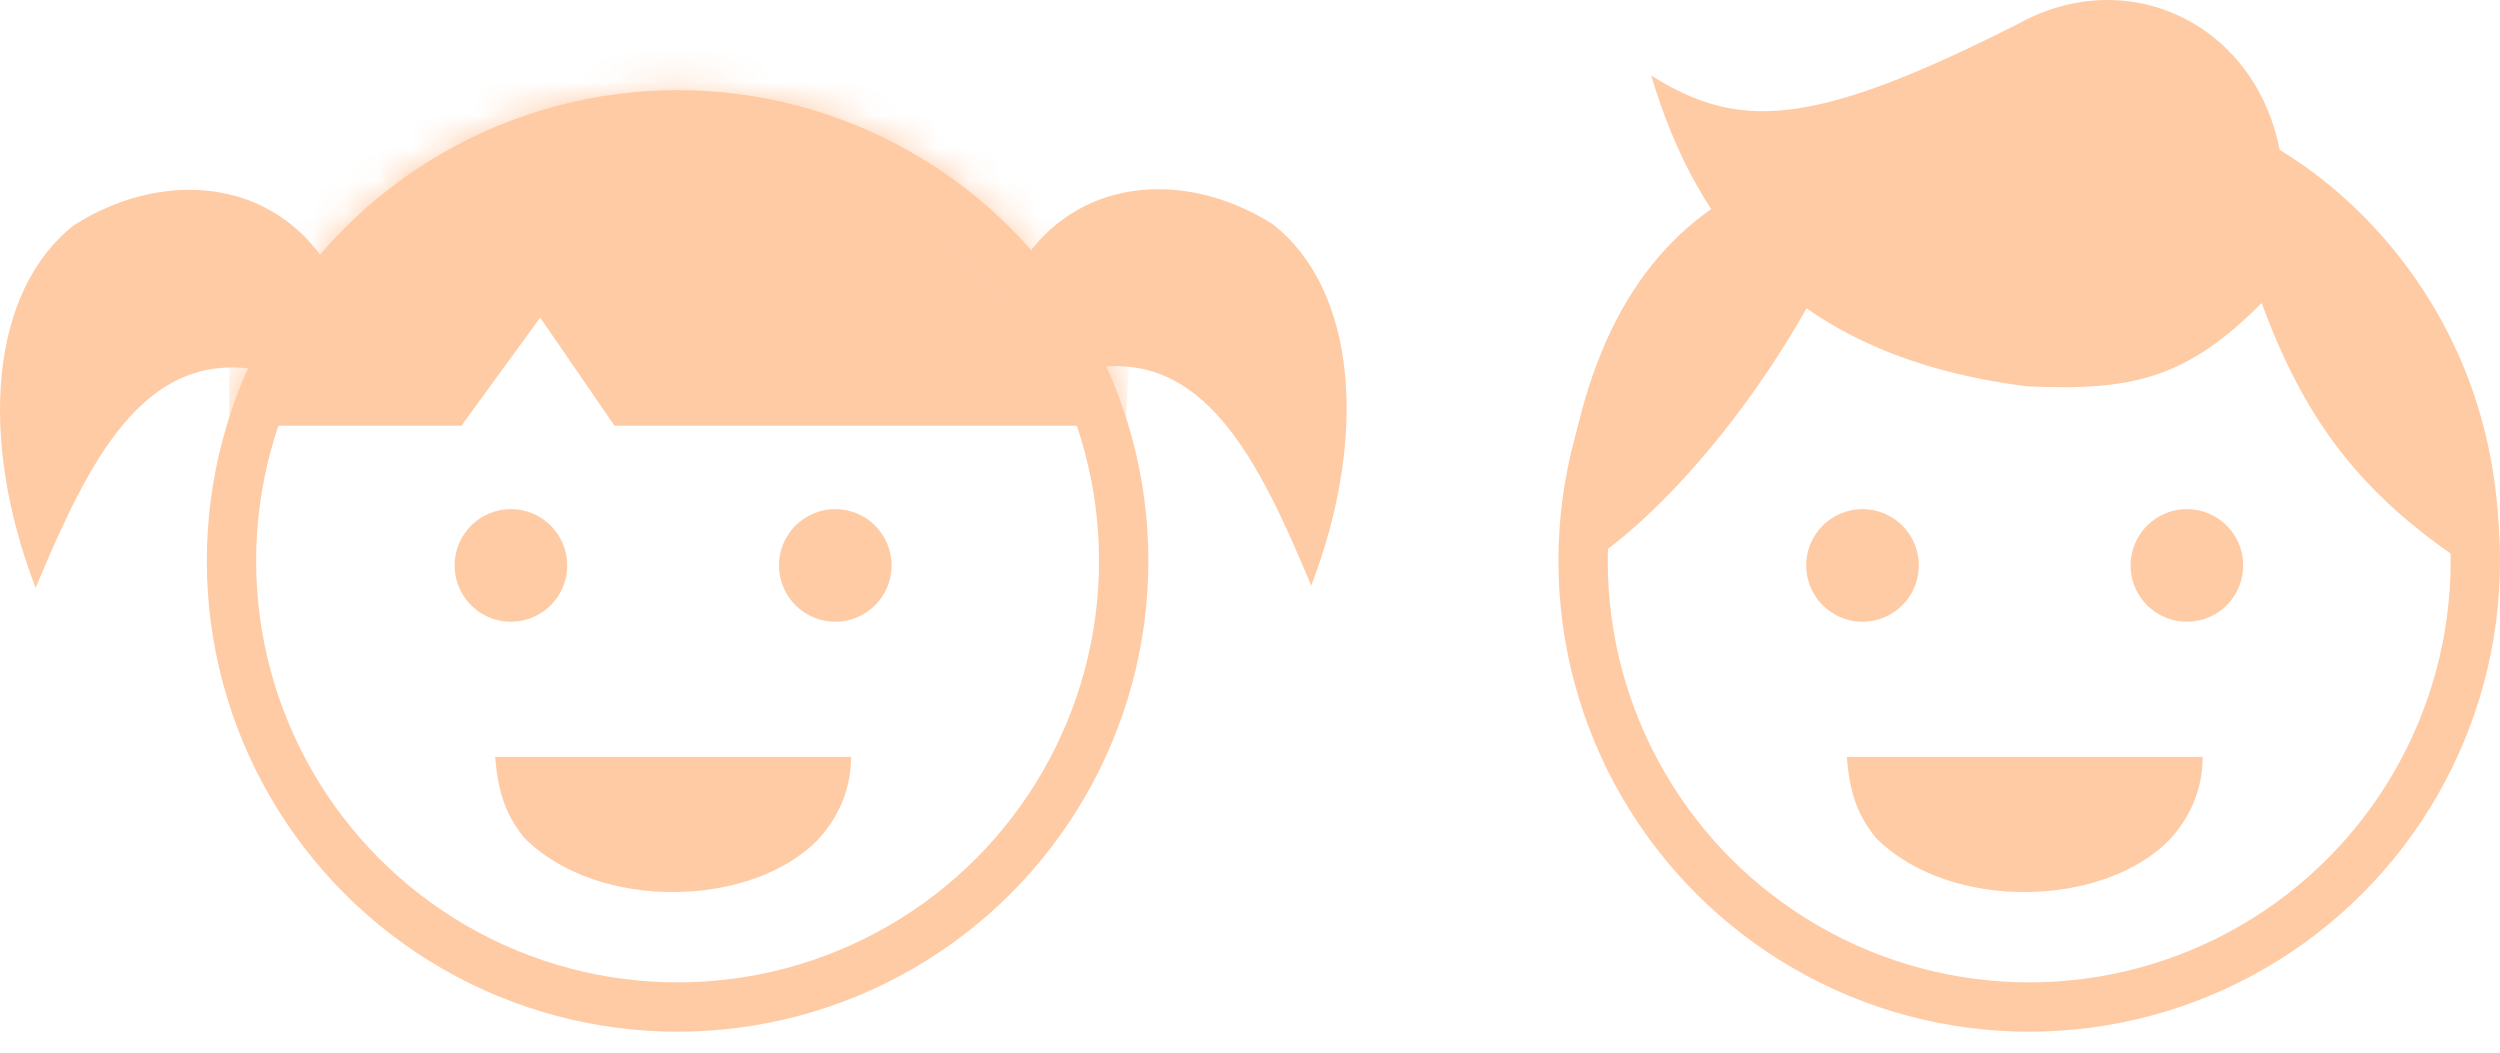 <?xml version="1.0" encoding="UTF-8"?>
<svg xmlns="http://www.w3.org/2000/svg" width="76" height="32" viewBox="0 0 76 32" fill="none">
  <circle cx="20.599" cy="17.052" r="13.562" stroke="#FFCBA5" stroke-width="1.5"></circle>
  <mask id="mask0_579_565" style="mask-type:alpha" maskUnits="userSpaceOnUse" x="6" y="2" width="29" height="30">
    <circle cx="20.599" cy="17.052" r="13.562" fill="#D9D9D9" stroke="#A74E0D" stroke-width="1.5"></circle>
  </mask>
  <g mask="url(#mask0_579_565)">
    <path d="M18.682 12.943H34.227L34.843 -0.137H6.971V12.943H14.025L16.422 9.656L18.682 12.943Z" fill="#FFCBA5"></path>
  </g>
  <circle cx="15.532" cy="17.189" r="1.212" fill="#FFCBA5" stroke="#FFCBA5"></circle>
  <circle cx="25.393" cy="17.189" r="1.212" fill="#FFCBA5" stroke="#FFCBA5"></circle>
  <path d="M2.246 6.848C4.773 5.232 7.999 5.341 9.779 7.807L7.793 11.231C4.369 10.683 2.716 13.958 1.082 17.873C-0.681 13.278 -0.287 8.834 2.246 6.848Z" fill="#FFCBA5"></path>
  <path d="M38.704 6.825C36.191 5.216 32.984 5.325 31.214 7.78L33.188 11.19C36.593 10.644 38.237 13.905 39.862 17.805C41.615 13.229 41.224 8.803 38.704 6.825Z" fill="#FFCBA5"></path>
  <path d="M25.872 23.009H15.052C15.139 24.003 15.326 24.721 15.943 25.475C18.202 27.735 22.927 27.598 24.913 25.475C25.559 24.749 25.872 23.9 25.872 23.009Z" fill="#FFCBA5"></path>
  <circle cx="61.688" cy="17.052" r="13.562" stroke="#FFCBA5" stroke-width="1.5"></circle>
  <path d="M61.633 11.746C54.579 10.856 51.626 7.065 50.196 2.296C52.84 3.951 55.046 3.922 61.359 0.721C64.701 -1.124 68.549 0.721 69.302 4.556C72.637 6.572 76.356 11.062 75.945 17.773C72.247 15.513 70.263 13.319 68.755 9.213C66.484 11.489 64.864 11.89 61.633 11.746Z" fill="#FFCBA5"></path>
  <path d="M52.045 6.337C49.306 8.254 47.742 11.669 47.388 16.951C47.888 17.013 48.205 16.98 48.895 16.677C51.223 14.897 54.188 11.341 56.222 6.816L52.045 6.337Z" fill="#FFCBA5"></path>
  <circle cx="56.62" cy="17.189" r="1.212" fill="#FFCBA5" stroke="#FFCBA5"></circle>
  <circle cx="66.481" cy="17.189" r="1.212" fill="#FFCBA5" stroke="#FFCBA5"></circle>
  <path d="M66.961 23.009H56.141C56.227 24.003 56.414 24.721 57.031 25.475C59.291 27.735 64.016 27.598 66.002 25.475C66.648 24.749 66.961 23.9 66.961 23.009Z" fill="#FFCBA5"></path>
</svg>
